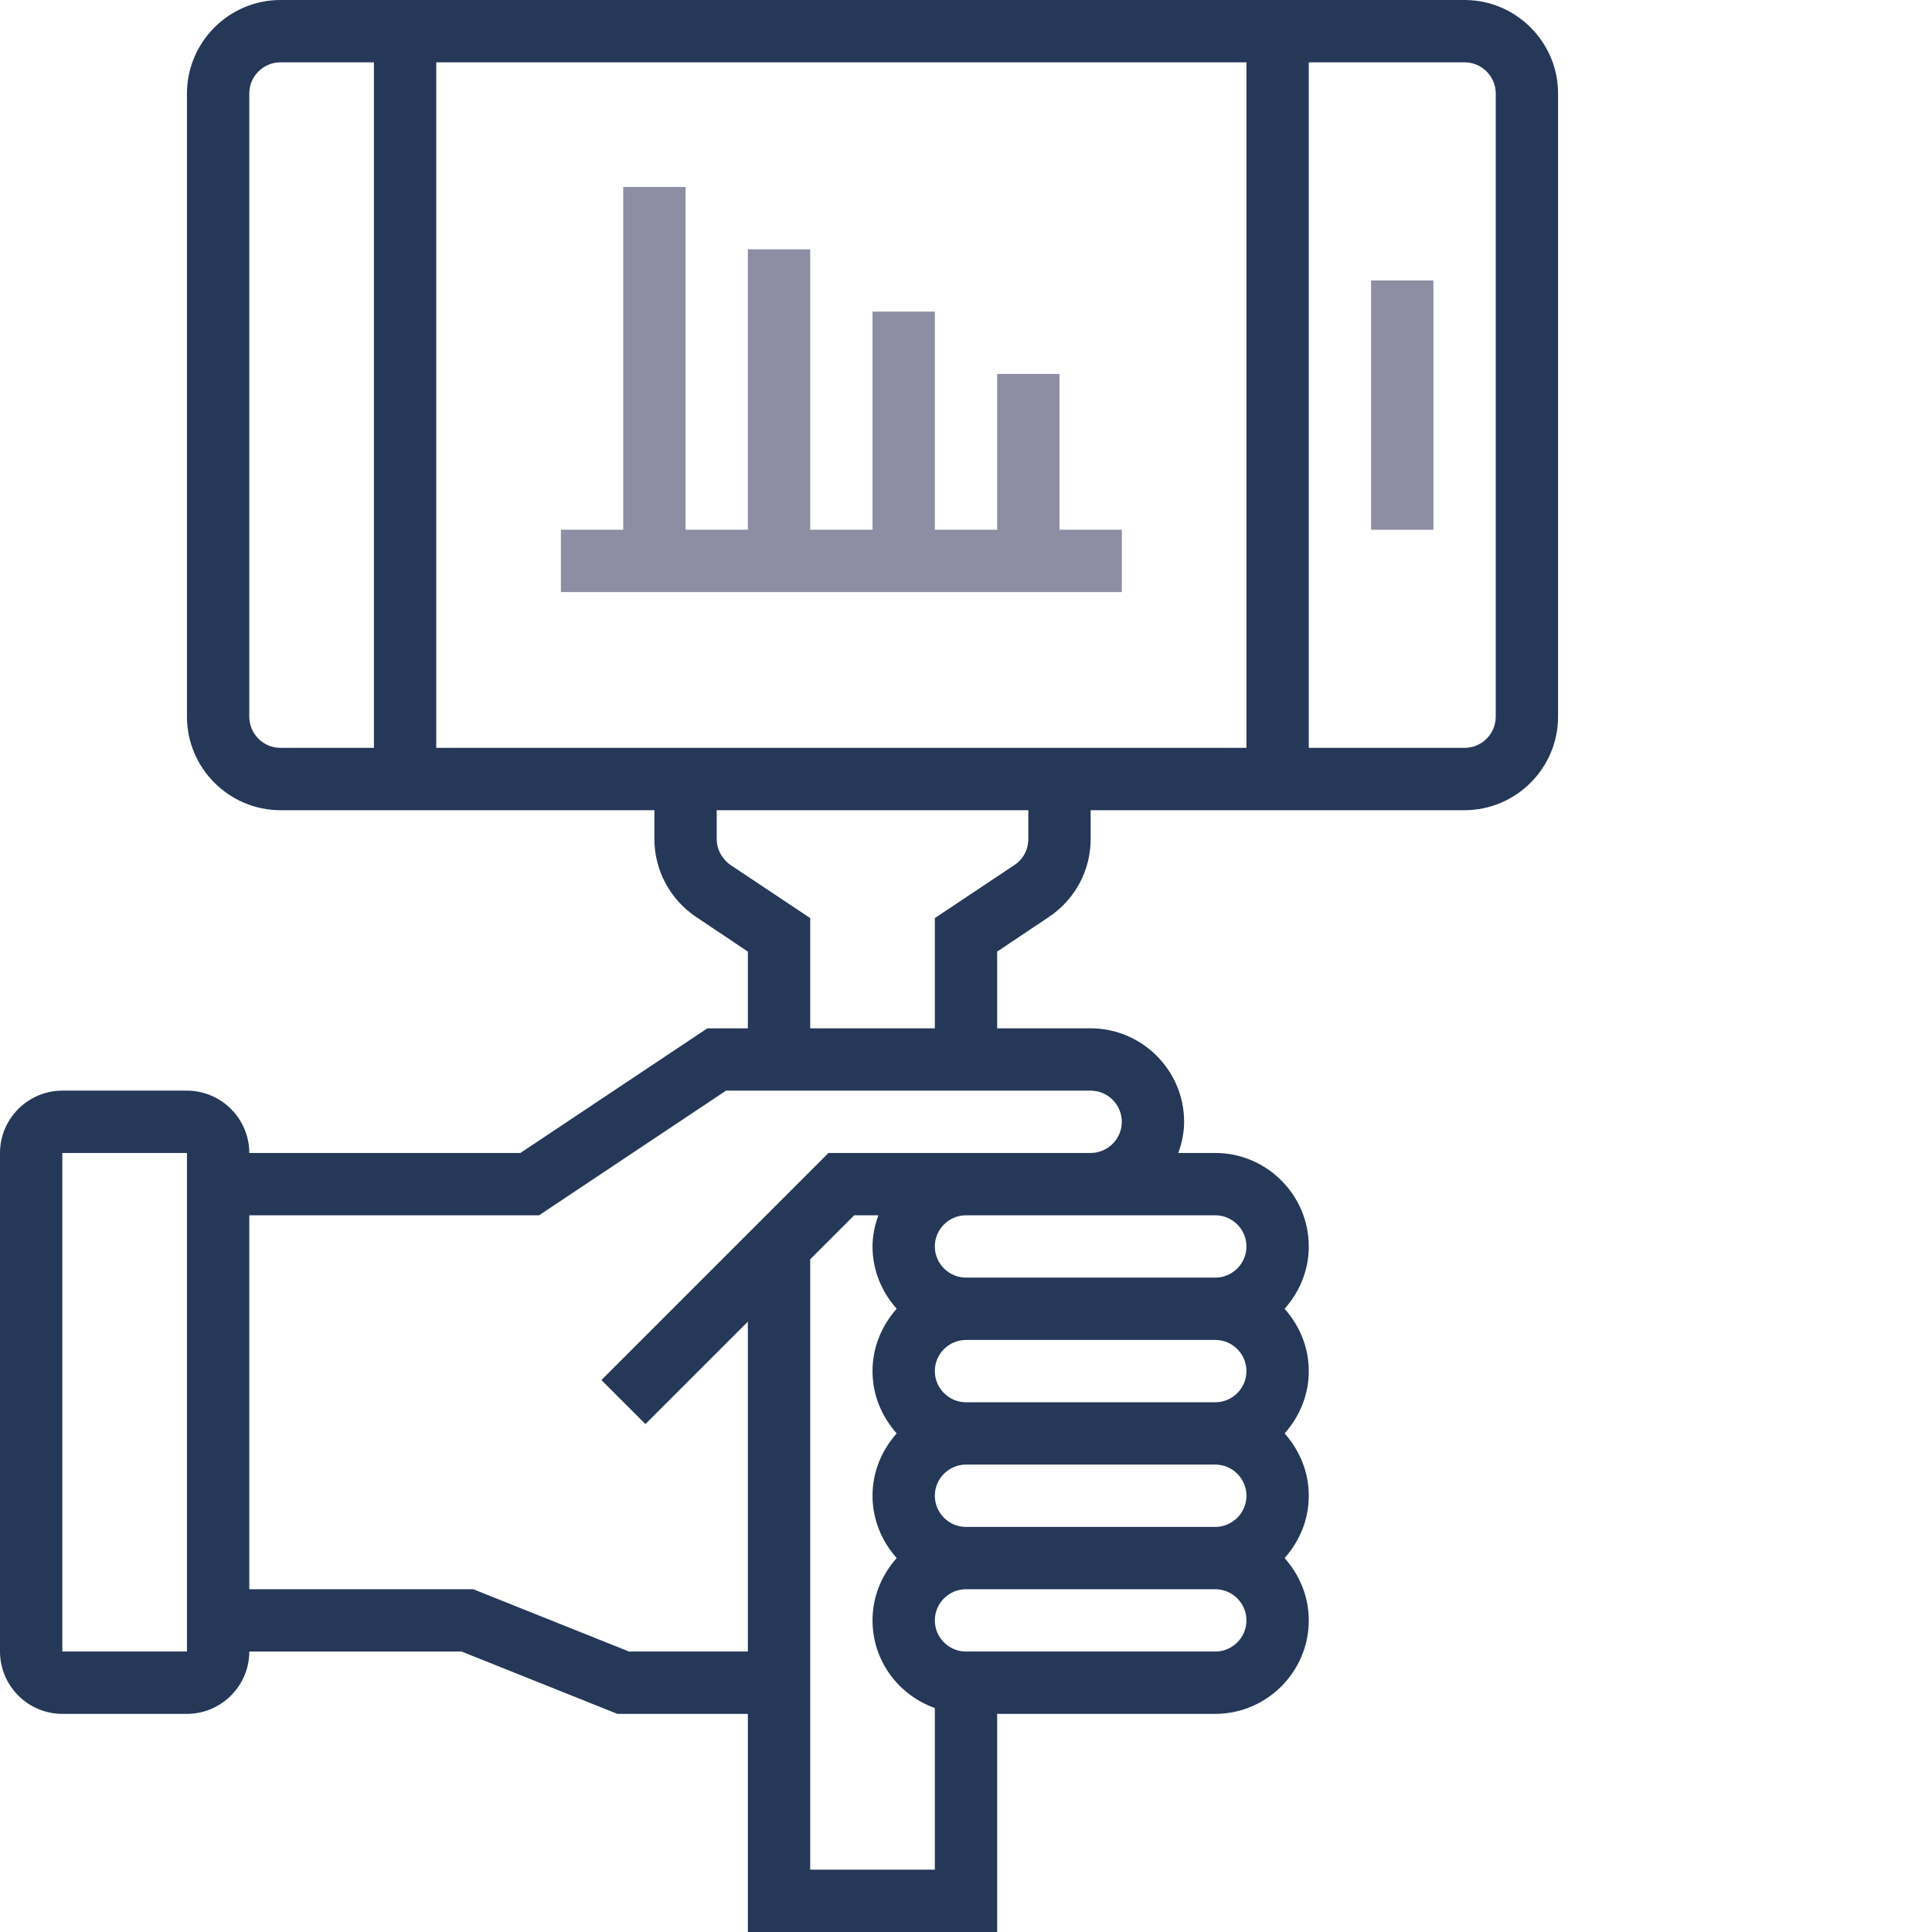 <?xml version="1.0" encoding="UTF-8"?> <!-- Generator: Adobe Illustrator 19.0.0, SVG Export Plug-In . SVG Version: 6.00 Build 0) --> <svg xmlns="http://www.w3.org/2000/svg" xmlns:xlink="http://www.w3.org/1999/xlink" version="1.1" id="Layer_1" x="0px" y="0px" viewBox="160 -216 496 496" style="enable-background:new 160 -216 496 496;" xml:space="preserve"> <style type="text/css"> .st0{fill:#253858;} .st1{fill:#8D8EA3;} </style> <path class="st0" d="M536-216H232c-13.2,0-24,10.8-24,24v160c0,13.2,10.8,24,24,24h96v7.4c0,8,4,15.5,10.7,20l13.3,8.9V48h-10.4 l-48,32H224c0-8.8-7.2-16-16-16h-32c-8.8,0-16,7.2-16,16v128c0,8.8,7.2,16,16,16h32c8.8,0,16-7.2,16-16h54.5l40,16H352v56h64v-56h56 c13.2,0,24-10.8,24-24c0-6.2-2.4-11.7-6.2-16c3.8-4.3,6.2-9.8,6.2-16s-2.4-11.7-6.2-16c3.8-4.3,6.2-9.8,6.2-16s-2.4-11.7-6.2-16 c3.8-4.3,6.2-9.8,6.2-16c0-13.2-10.8-24-24-24h-9.5c0.9-2.5,1.5-5.2,1.5-8c0-13.2-10.8-24-24-24h-24V28.3l13.3-8.9 C436,14.9,440,7.5,440-0.6V-8h96c13.2,0,24-10.8,24-24v-160C560-205.2,549.2-216,536-216z M480-200v176H272v-176H480z M224-32v-160 c0-4.4,3.6-8,8-8h24v176h-24C227.6-24,224-27.6,224-32z M176,208V80h32l0,128H176z M368,264V107.3L379.3,96h6.2 c-0.9,2.5-1.5,5.2-1.5,8c0,6.2,2.4,11.7,6.2,16c-3.8,4.3-6.2,9.8-6.2,16s2.4,11.7,6.2,16c-3.8,4.3-6.2,9.8-6.2,16s2.4,11.7,6.2,16 c-3.8,4.3-6.2,9.8-6.2,16c0,10.4,6.7,19.2,16,22.5V264H368z M480,136c0,4.4-3.6,8-8,8h-64c-4.4,0-8-3.6-8-8s3.6-8,8-8h64 C476.4,128,480,131.6,480,136z M480,168c0,4.4-3.6,8-8,8h-64c-4.4,0-8-3.6-8-8s3.6-8,8-8h64C476.4,160,480,163.6,480,168z M472,208 h-64c-4.4,0-8-3.6-8-8s3.6-8,8-8h64c4.4,0,8,3.6,8,8S476.4,208,472,208z M480,104c0,4.4-3.6,8-8,8h-64c-4.4,0-8-3.6-8-8s3.6-8,8-8 h64C476.4,96,480,99.6,480,104z M448,72c0,4.4-3.6,8-8,8h-67.3l-58.3,58.3l11.3,11.3l26.3-26.3V208h-30.5l-40-16H224V96h74.4l48-32 H440C444.4,64,448,67.6,448,72z M424-0.6c0,2.7-1.3,5.2-3.6,6.7L400,19.7V48h-32V19.7L347.6,6.1c-2.2-1.5-3.6-4-3.6-6.7V-8h80V-0.6z M544-32c0,4.4-3.6,8-8,8h-40v-176h40c4.4,0,8,3.6,8,8V-32z"></path> <path class="st1" d="M512-144h16v64h-16V-144z"></path> <path class="st1" d="M304-64h144v-16h-16v-40h-16v40h-16v-56h-16v56h-16v-72h-16v72h-16v-88h-16v88h-16V-64z"></path> </svg> 